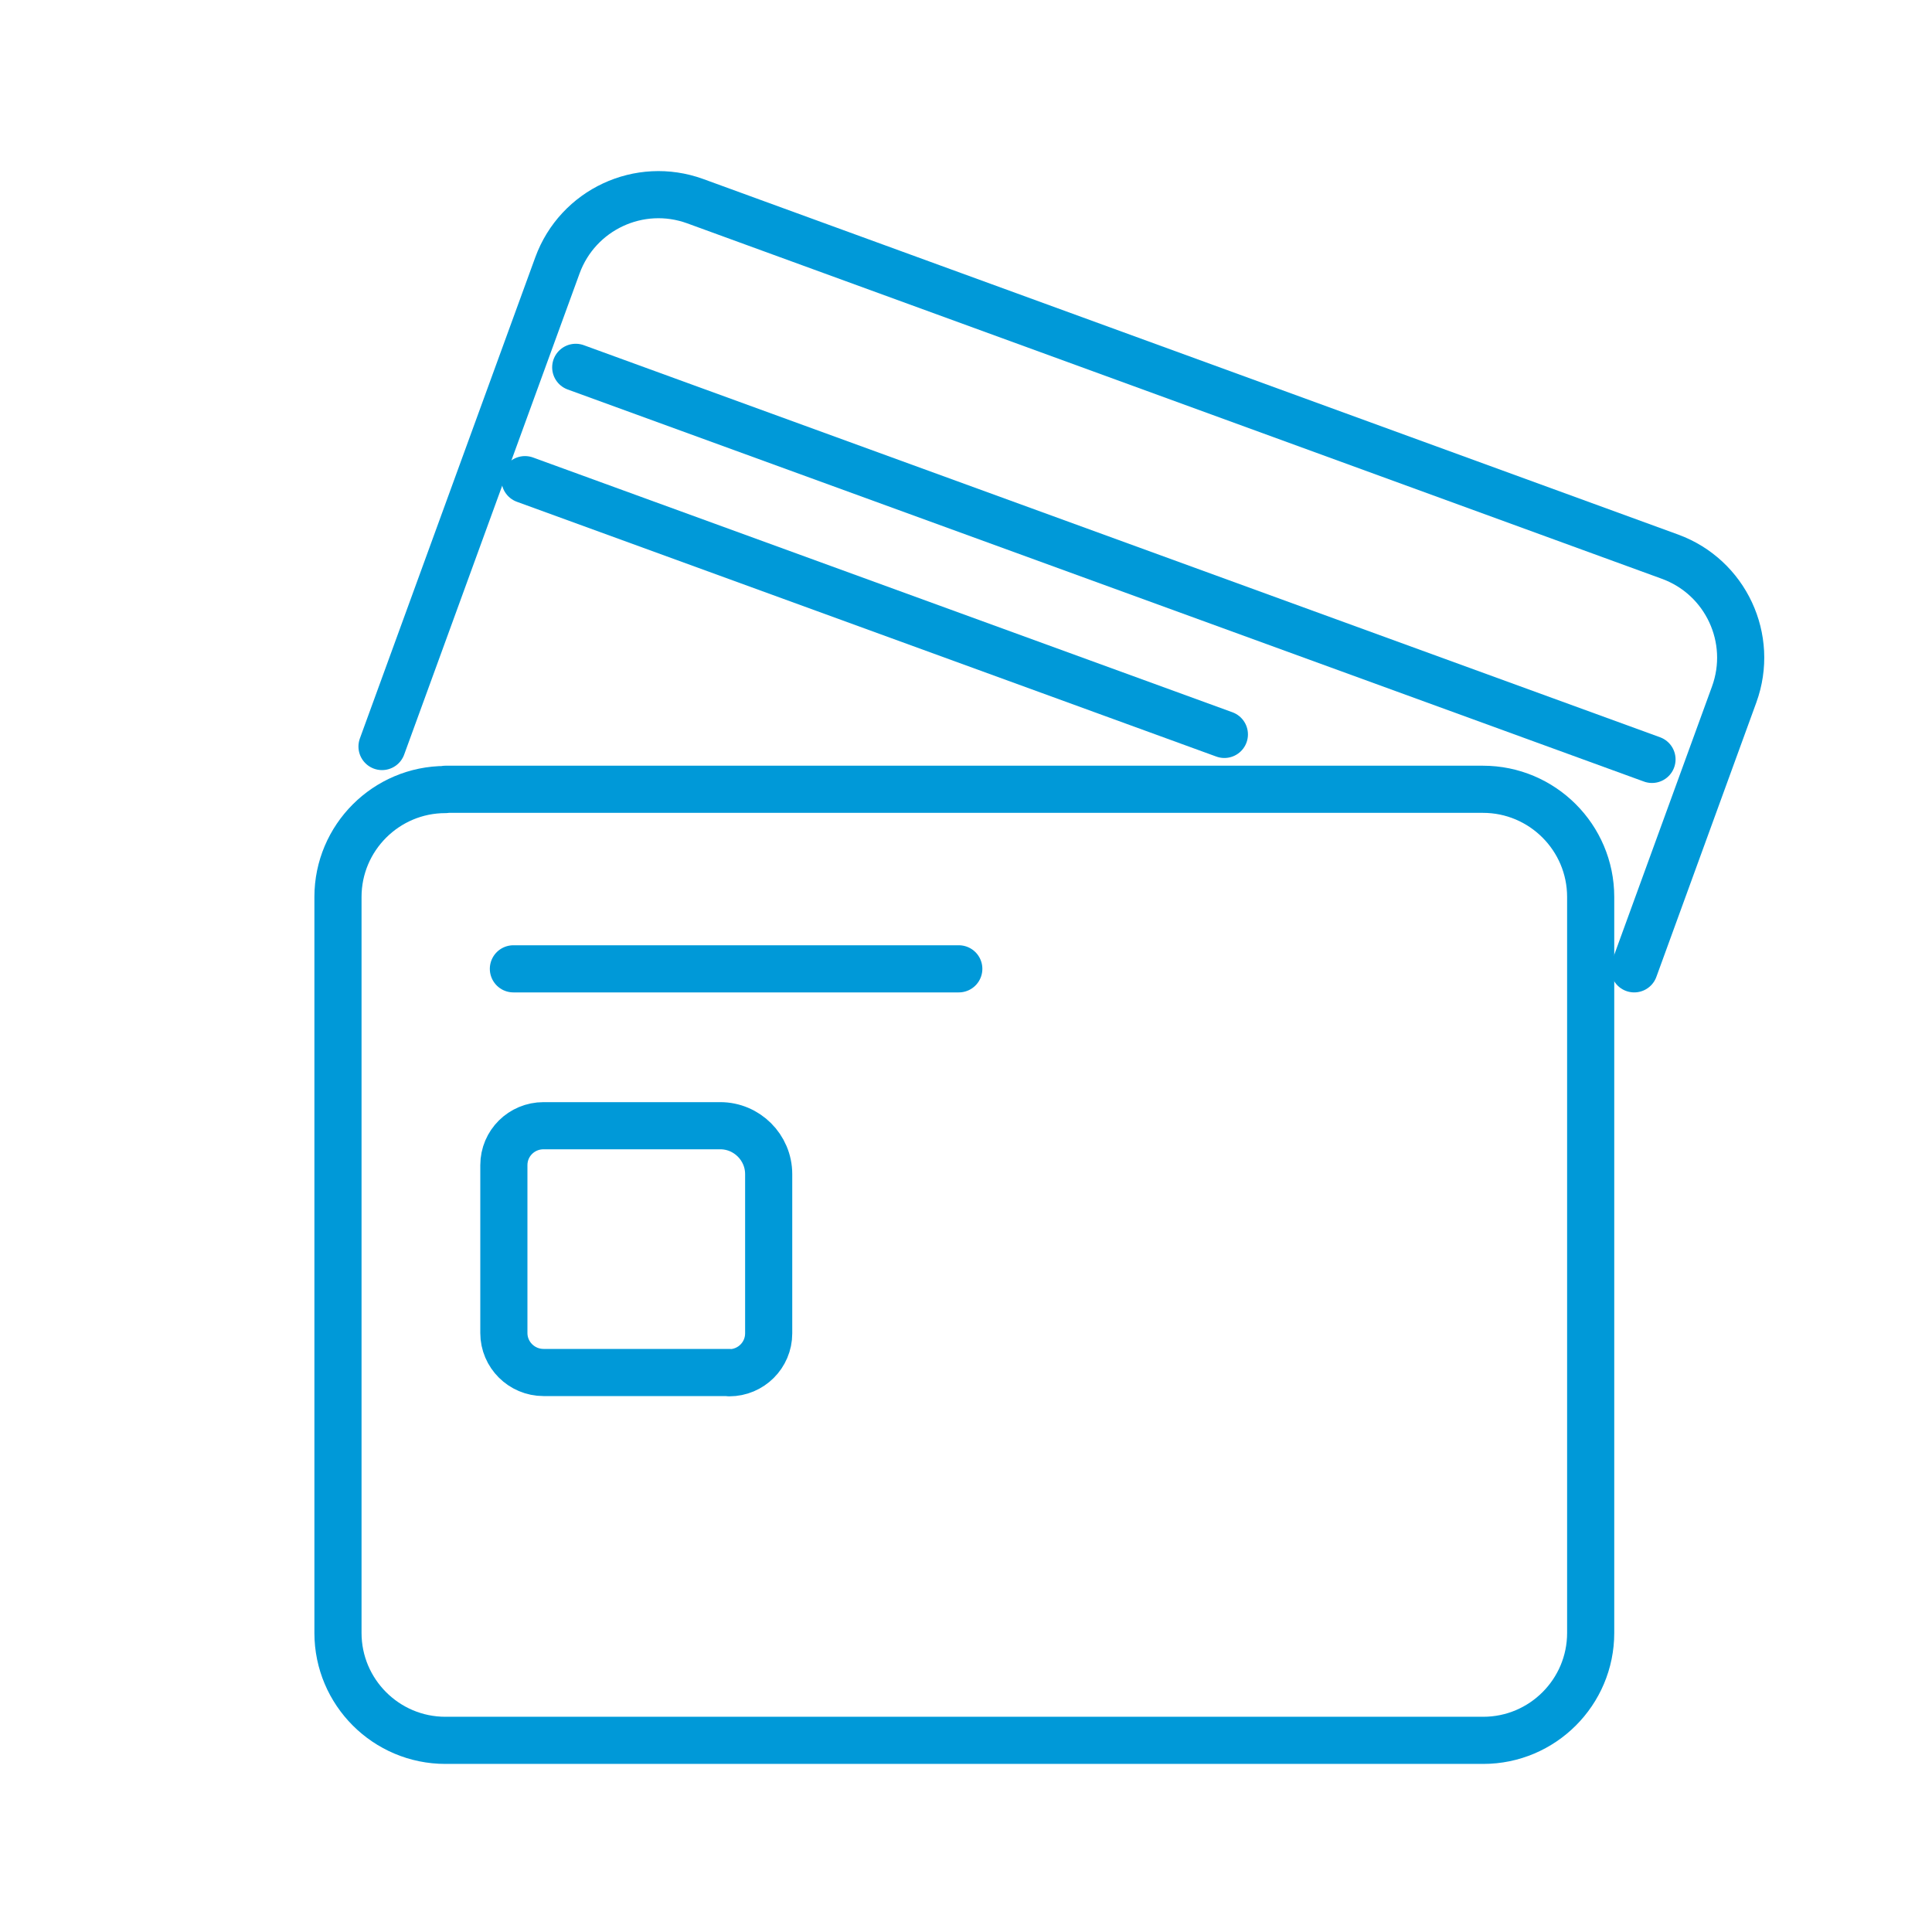 <?xml version="1.0" encoding="UTF-8"?>
<svg id="Capa_4" data-name="Capa 4" xmlns="http://www.w3.org/2000/svg" viewBox="0 0 75 75">
  <defs>
    <style>
      .cls-1 {
        fill: none;
        stroke: #0099d8;
        stroke-linecap: round;
        stroke-linejoin: round;
        stroke-width: 1.83px;
      }
    </style>
  </defs>
  <path class="cls-1" d="M17.29,30.64h40.28c2.3,0,4.18,1.87,4.18,4.18v28.57c0,2.3-1.87,4.17-4.17,4.17H17.29c-2.3,0-4.17-1.87-4.17-4.17v-28.57c0-2.3,1.87-4.17,4.17-4.17Z"/>
  <line class="cls-1" x1="19.93" y1="37.61" x2="37.22" y2="37.61"/>
  <path class="cls-1" d="M28.3,53.28h-7.2c-.85,0-1.54-.69-1.54-1.53v-6.52c0-.85.69-1.53,1.54-1.53h6.86c1.03,0,1.88.84,1.88,1.88v6.18c0,.85-.69,1.53-1.53,1.53Z"/>
  <path class="cls-1" d="M63.44,37.61l3.88-10.65c.79-2.17-.33-4.56-2.49-5.35L26.99,7.81c-2.17-.79-4.56.33-5.35,2.49l-6.81,18.68"/>
  <line class="cls-1" x1="22.35" y1="14.26" x2="64.13" y2="29.48"/>
  <line class="cls-1" x1="20.38" y1="18.62" x2="47.53" y2="28.51"/>
</svg>